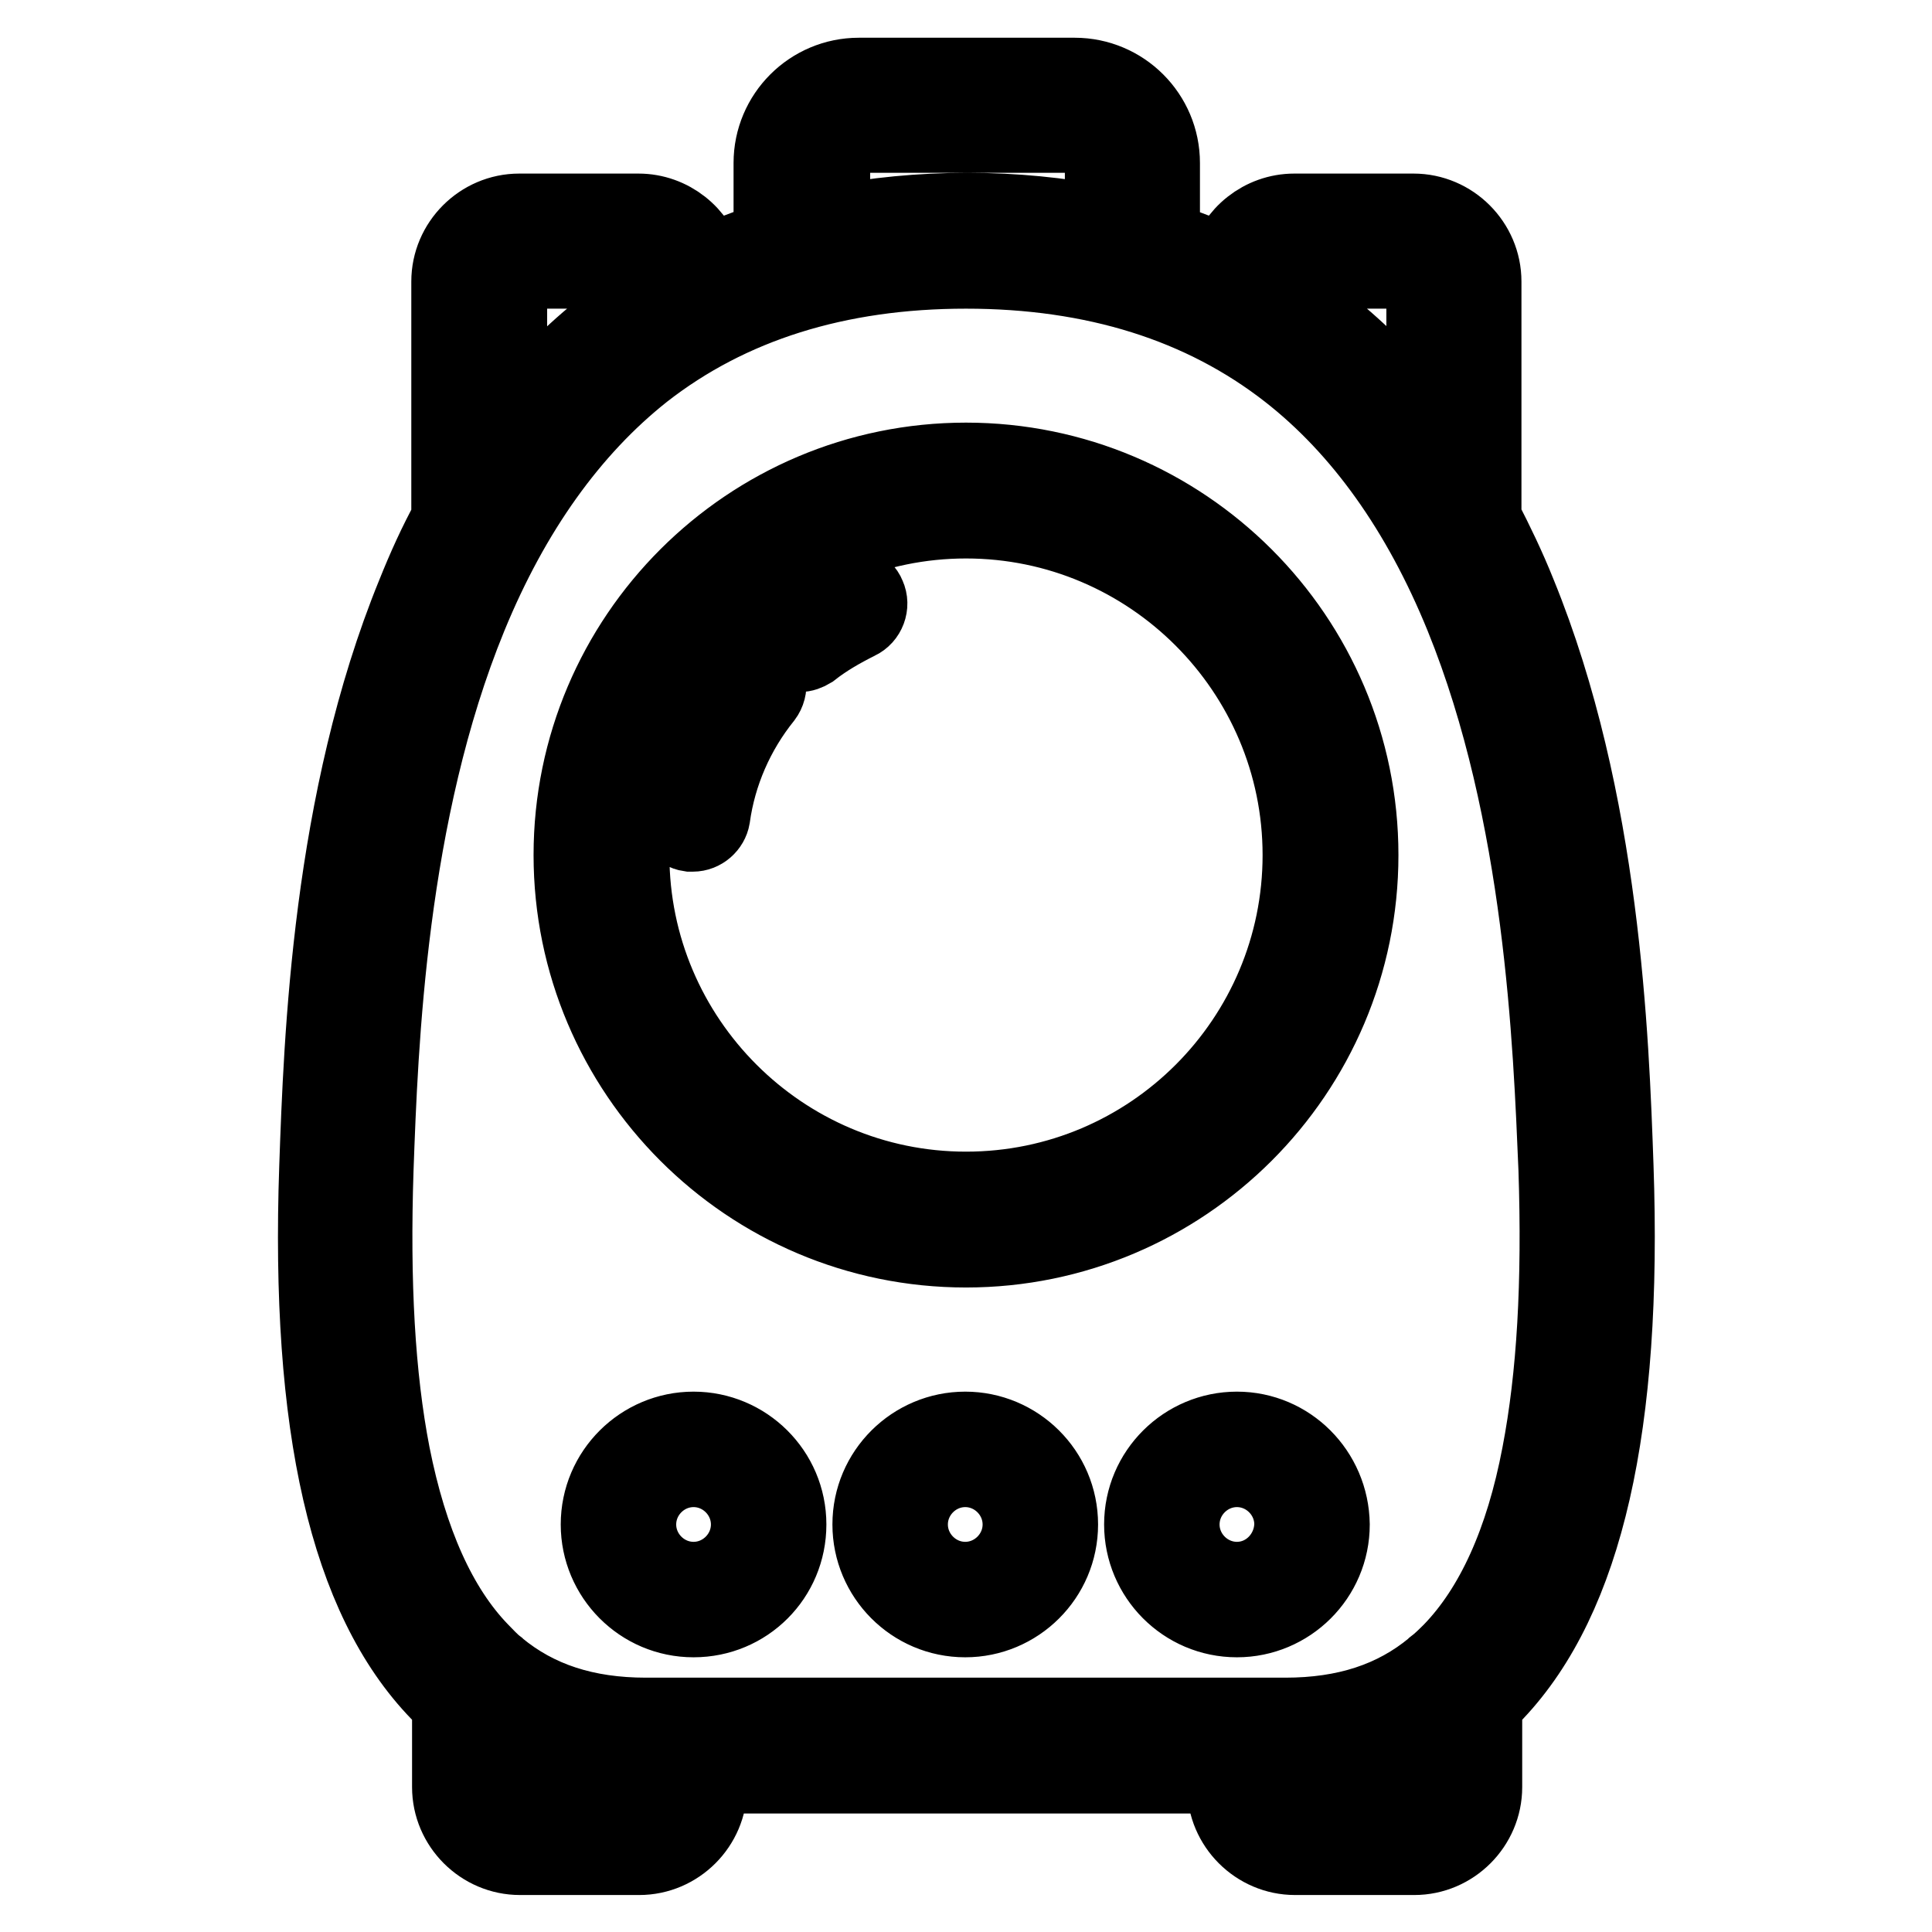 <?xml version="1.0" encoding="utf-8"?>
<!-- Svg Vector Icons : http://www.onlinewebfonts.com/icon -->
<!DOCTYPE svg PUBLIC "-//W3C//DTD SVG 1.1//EN" "http://www.w3.org/Graphics/SVG/1.1/DTD/svg11.dtd">
<svg version="1.1" xmlns="http://www.w3.org/2000/svg" xmlns:xlink="http://www.w3.org/1999/xlink" x="0px" y="0px" viewBox="0 0 256 256" enable-background="new 0 0 256 256" xml:space="preserve">
<g> <path stroke-width="10" fill-opacity="0" stroke="#000000"  d="M214.1,154.5c-0.6-17-1.7-48.5-12.9-75.9c-1.4-3.5-3-6.8-4.6-9.9V37.3c0-5.1-4.2-9.3-9.3-9.3h-15.8 c-4.3,0-8,3-9,7c-2.8-1.3-5.6-2.4-8.5-3.3V21.6c0-6.4-5.2-11.6-11.6-11.6h-28.6c-6.4,0-11.6,5.2-11.6,11.6v10.1 c-3,0.9-5.8,2-8.6,3.3c-1-4-4.7-7-9-7H68.8c-5.1,0-9.3,4.2-9.3,9.3v31.5c-1.7,3.1-3.2,6.4-4.6,9.9c-11.2,27.4-12.3,58.9-12.9,75.9 c-1.2,34.4,4,57.2,16.1,69.7c0.5,0.5,1,1,1.5,1.5v11c0,5.1,4.2,9.3,9.3,9.3h15.8c5.1,0,9.3-4.2,9.3-9.3v-1.5h68.3v1.5 c0,5.1,4.2,9.3,9.3,9.3h15.8c5.1,0,9.3-4.2,9.3-9.3v-11c0.5-0.5,1-1,1.5-1.5C210.1,211.7,215.3,188.9,214.1,154.5L214.1,154.5z  M170.1,37.3c0-0.8,0.6-1.4,1.4-1.4h15.8c0.8,0,1.4,0.6,1.4,1.4v18.9c-3.9-5.1-8.2-9.5-13-13.3c-1.8-1.4-3.6-2.7-5.5-3.9V37.3z  M110.1,21.6c0-2,1.6-3.7,3.7-3.7h28.6c2,0,3.7,1.6,3.7,3.7v8c-5.7-1.1-11.6-1.7-17.9-1.7c-6.3,0-12.3,0.6-17.9,1.7V21.6z  M67.4,37.3c0-0.8,0.6-1.4,1.4-1.4h15.8c0.8,0,1.4,0.6,1.4,1.4v1.8c-1.9,1.2-3.7,2.5-5.5,3.9c-4.8,3.7-9.1,8.1-13,13.3V37.3z  M86,236.7c0,0.8-0.6,1.4-1.4,1.4H68.8c-0.8,0-1.4-0.6-1.4-1.4v-5.5c5.3,2.6,11.4,4,18.1,4H86V236.7z M188.6,236.7 c0,0.8-0.6,1.4-1.4,1.4h-15.8c-0.8,0-1.4-0.6-1.4-1.4v-1.5h0.4c6.8,0,12.9-1.3,18.1-4V236.7z M204,192.7 c-2.2,11.6-6.2,20.3-11.7,26c-0.7,0.7-1.5,1.5-2.3,2.1l-0.1,0.1c-5.2,4.3-11.6,6.4-19.6,6.4H85.6c-8,0-14.4-2.1-19.6-6.4l-0.1-0.1 c-0.8-0.6-1.5-1.4-2.2-2.1c-5.5-5.7-9.4-14.4-11.7-26c-2-10.3-2.7-22.7-2.2-37.8c0.6-16.5,1.7-47.1,12.4-73.2 c5.7-13.9,13.5-24.8,23.1-32.4c11.4-8.9,25.7-13.4,42.7-13.4c17,0,31.3,4.5,42.7,13.4c9.6,7.5,17.4,18.4,23.1,32.4 c10.6,26.1,11.7,56.7,12.4,73.2C206.7,170,206,182.3,204,192.7z M128,61c-28.8,0-52.3,23.4-52.3,52.3c0,28.8,23.4,52.3,52.3,52.3 c28.8,0,52.3-23.4,52.3-52.3C180.3,84.4,156.8,61,128,61z M128,157.6c-24.4,0-44.3-19.9-44.3-44.3c0-24.4,19.9-44.3,44.3-44.3 s44.3,19.9,44.3,44.3C172.3,137.7,152.5,157.6,128,157.6z M111.5,77.6c-2.5,1.2-5,2.6-7.2,4.3c-1.2,0.9-1.4,2.5-0.5,3.7 c0.5,0.7,1.3,1.1,2.1,1.1c0.6,0,1.1-0.2,1.6-0.5c1.9-1.5,4-2.7,6.2-3.8c1.3-0.6,1.9-2.2,1.3-3.5C114.5,77.6,112.9,77,111.5,77.6z  M100.8,88.6c-1.1-0.9-2.8-0.7-3.7,0.5c-4.2,5.3-6.9,11.7-7.9,18.4c-0.2,1.5,0.8,2.8,2.2,3c0.1,0,0.3,0,0.4,0c1.3,0,2.4-1,2.6-2.2 c0.8-5.8,3.2-11.3,6.9-15.9C102.2,91.2,102,89.5,100.8,88.6z M91.9,189.4c-6.9,0-12.6,5.6-12.6,12.6c0,6.9,5.6,12.6,12.6,12.6 s12.6-5.6,12.6-12.6C104.5,195,98.8,189.4,91.9,189.4z M91.9,209.3c-4,0-7.3-3.3-7.3-7.3c0-4,3.3-7.3,7.3-7.3c4,0,7.3,3.3,7.3,7.3 C99.2,206,95.9,209.3,91.9,209.3z M127.9,189.4c-6.9,0-12.6,5.6-12.6,12.6c0,6.9,5.6,12.6,12.6,12.6c6.9,0,12.6-5.6,12.6-12.6 C140.5,195,134.8,189.4,127.9,189.4z M127.9,209.3c-4,0-7.3-3.3-7.3-7.3c0-4,3.3-7.3,7.3-7.3c4,0,7.3,3.3,7.3,7.3 C135.2,206,131.9,209.3,127.9,209.3z M163.9,189.4c-6.9,0-12.6,5.6-12.6,12.6c0,6.9,5.6,12.6,12.6,12.6c6.9,0,12.6-5.6,12.6-12.6 C176.4,195,170.8,189.4,163.9,189.4z M163.9,209.3c-4,0-7.3-3.3-7.3-7.3c0-4,3.3-7.3,7.3-7.3c4,0,7.3,3.3,7.3,7.3 C171.1,206,167.9,209.3,163.9,209.3z"/></g>
</svg>